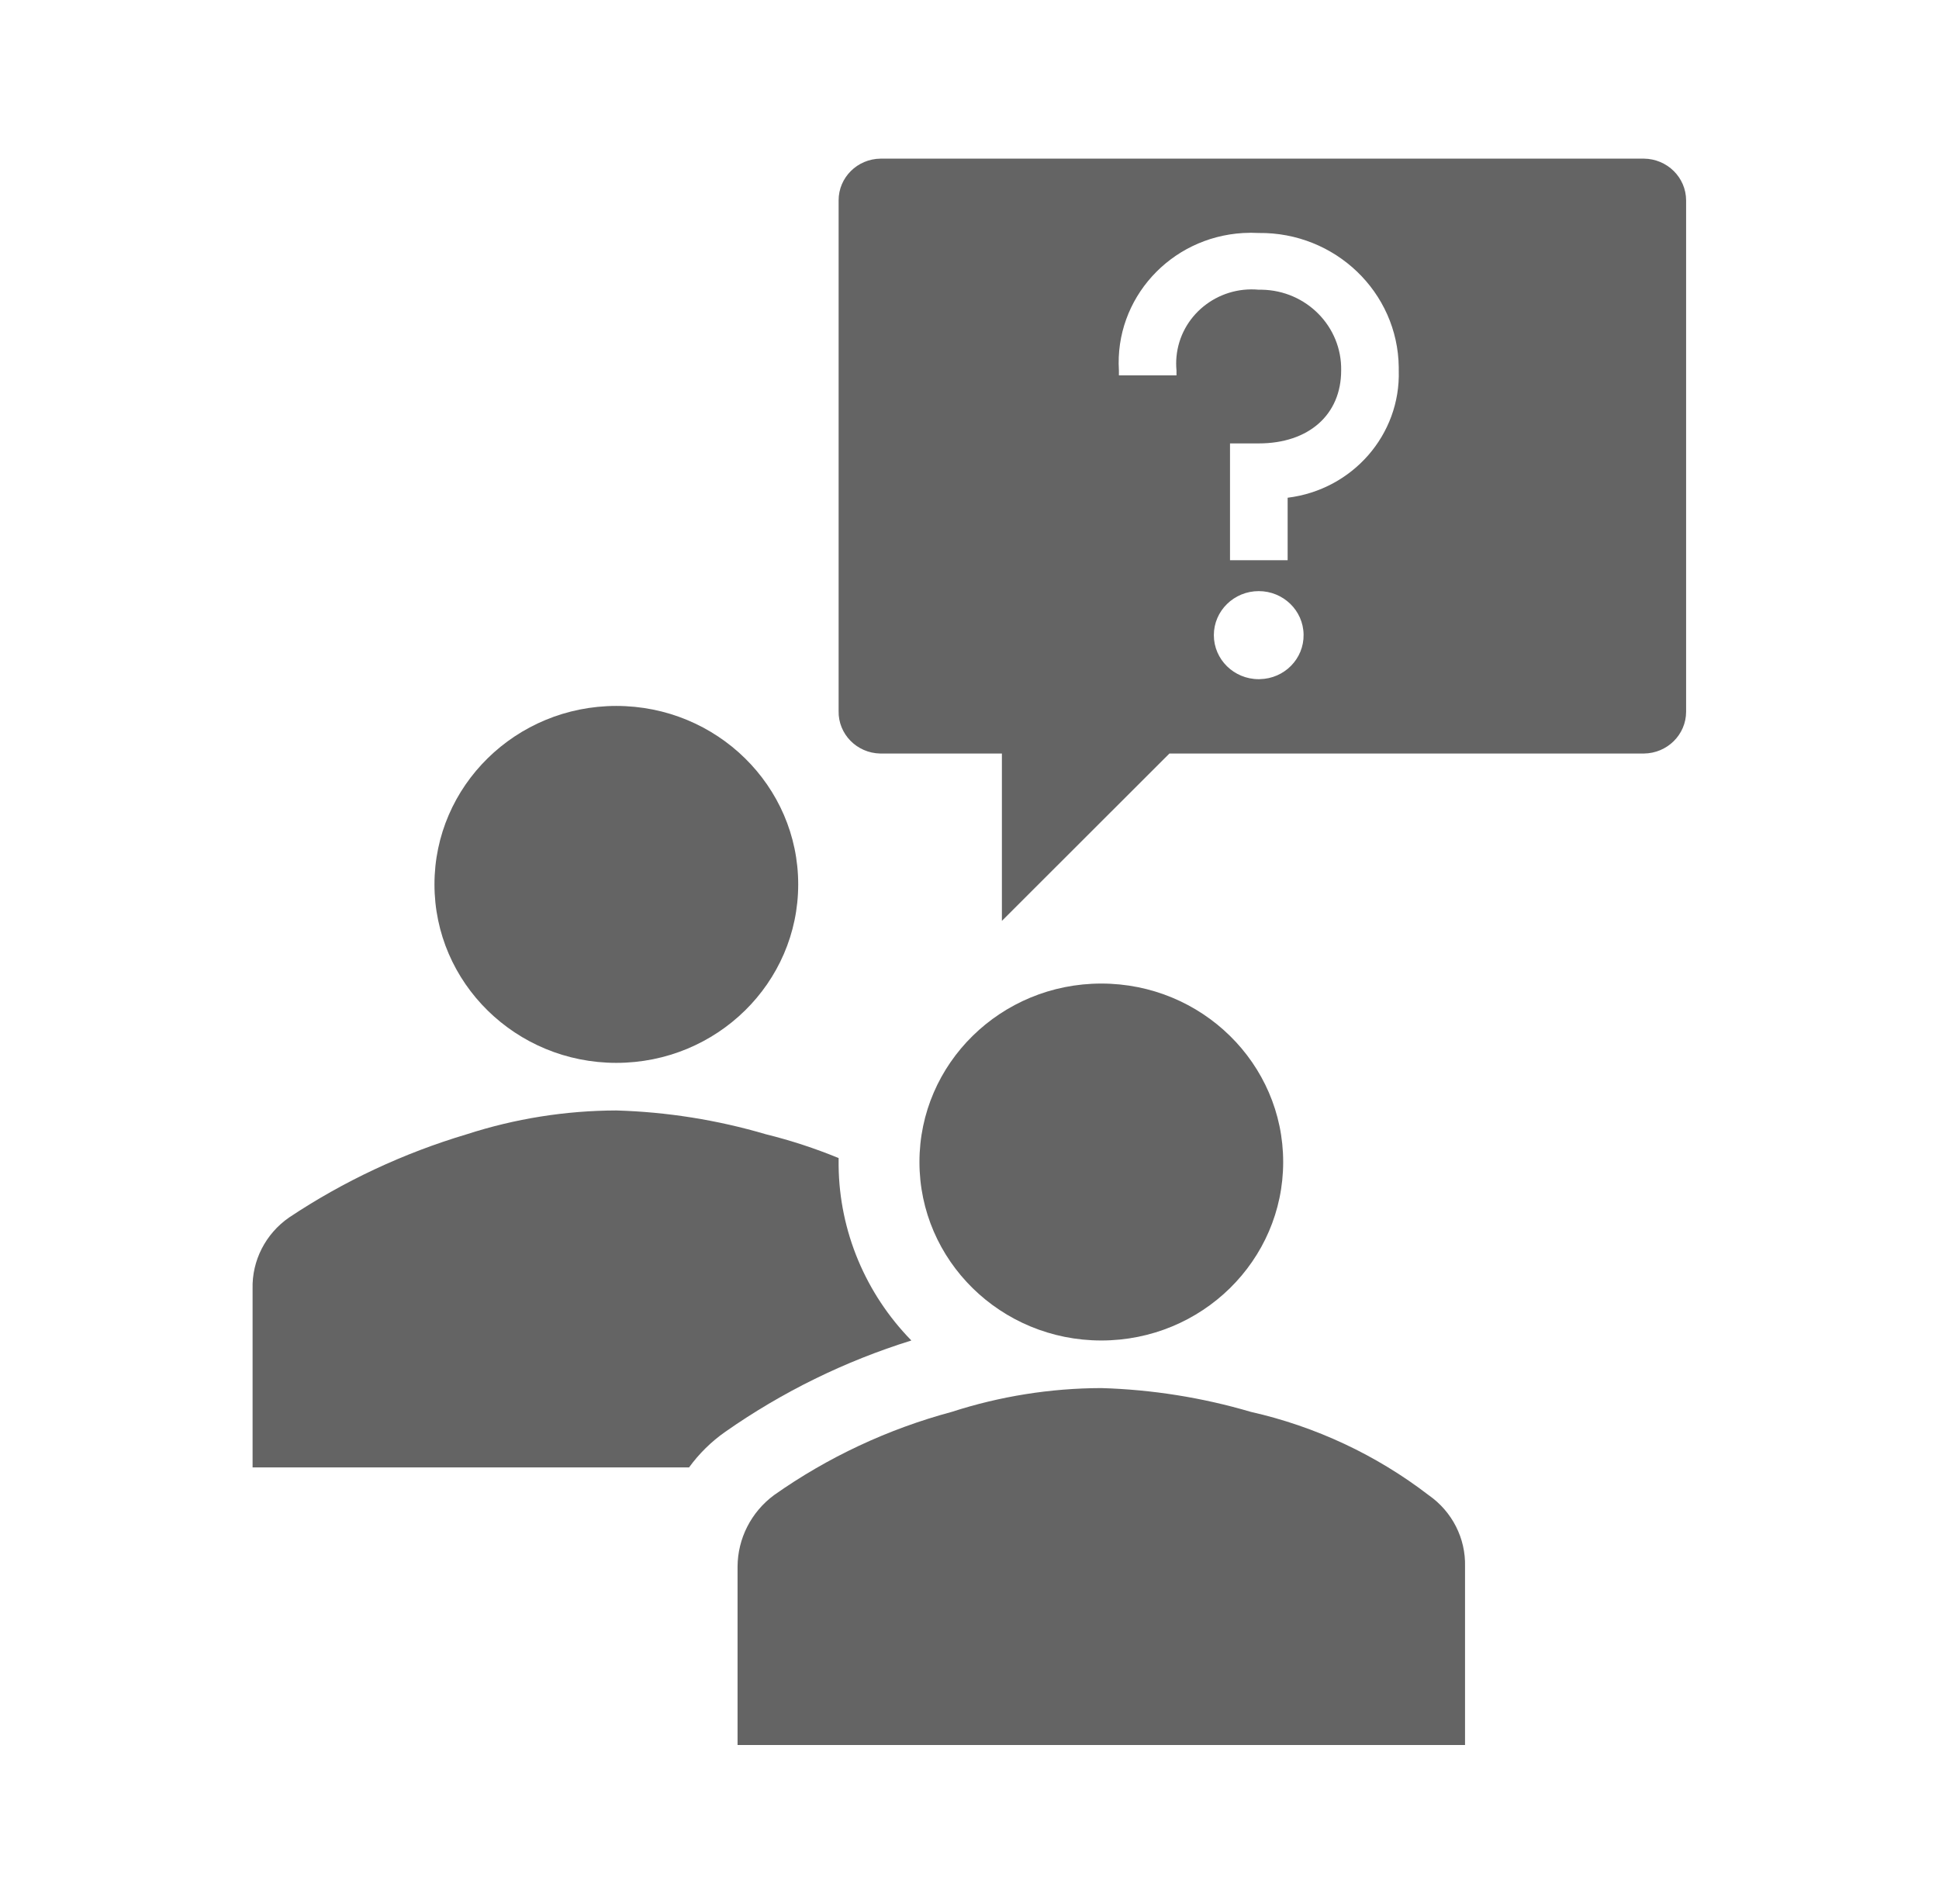 <svg width="55" height="54" xmlns="http://www.w3.org/2000/svg" xmlns:xlink="http://www.w3.org/1999/xlink" xml:space="preserve" overflow="hidden"><g transform="translate(-483 -1022)"><path d="M22.219 25.087C22.219 27.883 19.952 30.15 17.156 30.15 14.36 30.15 12.094 27.883 12.094 25.087 12.094 22.292 14.36 20.025 17.156 20.025 19.952 20.025 22.219 22.292 22.219 25.087Z" fill="#646464" transform="matrix(1.019 0 0 1 483 1022)"/><path d="M40.781 49.5 40.781 44.438C40.802 43.636 40.422 42.877 39.769 42.413 38.312 41.272 36.622 40.465 34.819 40.05 33.467 39.644 32.067 39.417 30.656 39.375 29.242 39.379 27.837 39.607 26.494 40.05 24.716 40.537 23.04 41.337 21.544 42.413 20.909 42.893 20.535 43.642 20.531 44.438L20.531 49.5Z" fill="#646464" transform="matrix(1.019 0 0 1 483 1022)"/><path d="M35.719 32.962C35.719 35.758 33.452 38.025 30.656 38.025 27.86 38.025 25.594 35.758 25.594 32.962 25.594 30.167 27.86 27.9 30.656 27.9 33.452 27.9 35.719 30.167 35.719 32.962Z" fill="#646464" transform="matrix(1.019 0 0 1 483 1022)"/><path d="M20.194 40.612 20.194 40.612C21.773 39.485 23.519 38.612 25.369 38.025 24.09 36.692 23.366 34.922 23.344 33.075L23.344 32.85C22.687 32.575 22.01 32.349 21.319 32.175 19.967 31.769 18.567 31.542 17.156 31.5 15.742 31.504 14.337 31.732 12.994 32.175 11.234 32.709 9.566 33.505 8.044 34.538 7.39 35.002 7.01 35.761 7.031 36.562L7.031 41.625 19.181 41.625C19.46 41.234 19.802 40.891 20.194 40.612Z" fill="#646464" transform="matrix(1.019 0 0 1 483 1022)"/><path d="M45.759 4.5 24.514 4.5C23.864 4.506 23.341 5.037 23.344 5.687L23.344 20.171C23.331 20.823 23.85 21.362 24.502 21.375 24.506 21.375 24.51 21.375 24.514 21.375L27.889 21.375 27.889 26.122 32.552 21.375 45.759 21.375C46.41 21.369 46.935 20.839 46.935 20.188L46.935 5.687C46.935 5.036 46.41 4.506 45.759 4.5ZM35.038 19.266C34.348 19.266 33.789 18.706 33.789 18.017 33.789 17.327 34.349 16.768 35.038 16.768 35.721 16.768 36.278 17.317 36.287 18 36.299 18.686 35.753 19.253 35.066 19.265 35.057 19.266 35.048 19.266 35.038 19.266ZM35.843 14.119 35.843 15.891 34.239 15.891 34.239 12.578 35.038 12.578C36.433 12.578 37.333 11.762 37.333 10.508 37.355 9.265 36.366 8.24 35.123 8.218 35.095 8.218 35.066 8.218 35.038 8.218 33.881 8.111 32.856 8.961 32.749 10.118 32.737 10.248 32.737 10.378 32.749 10.508L32.749 10.648 31.146 10.648 31.146 10.508C31.024 8.476 32.572 6.731 34.603 6.61 34.748 6.601 34.893 6.601 35.038 6.609 37.166 6.584 38.911 8.289 38.936 10.417 38.937 10.447 38.937 10.477 38.936 10.508 38.991 12.329 37.651 13.893 35.843 14.119Z" fill="#646464" transform="matrix(1.019 0 0 1 483 1022)"/></g></svg>